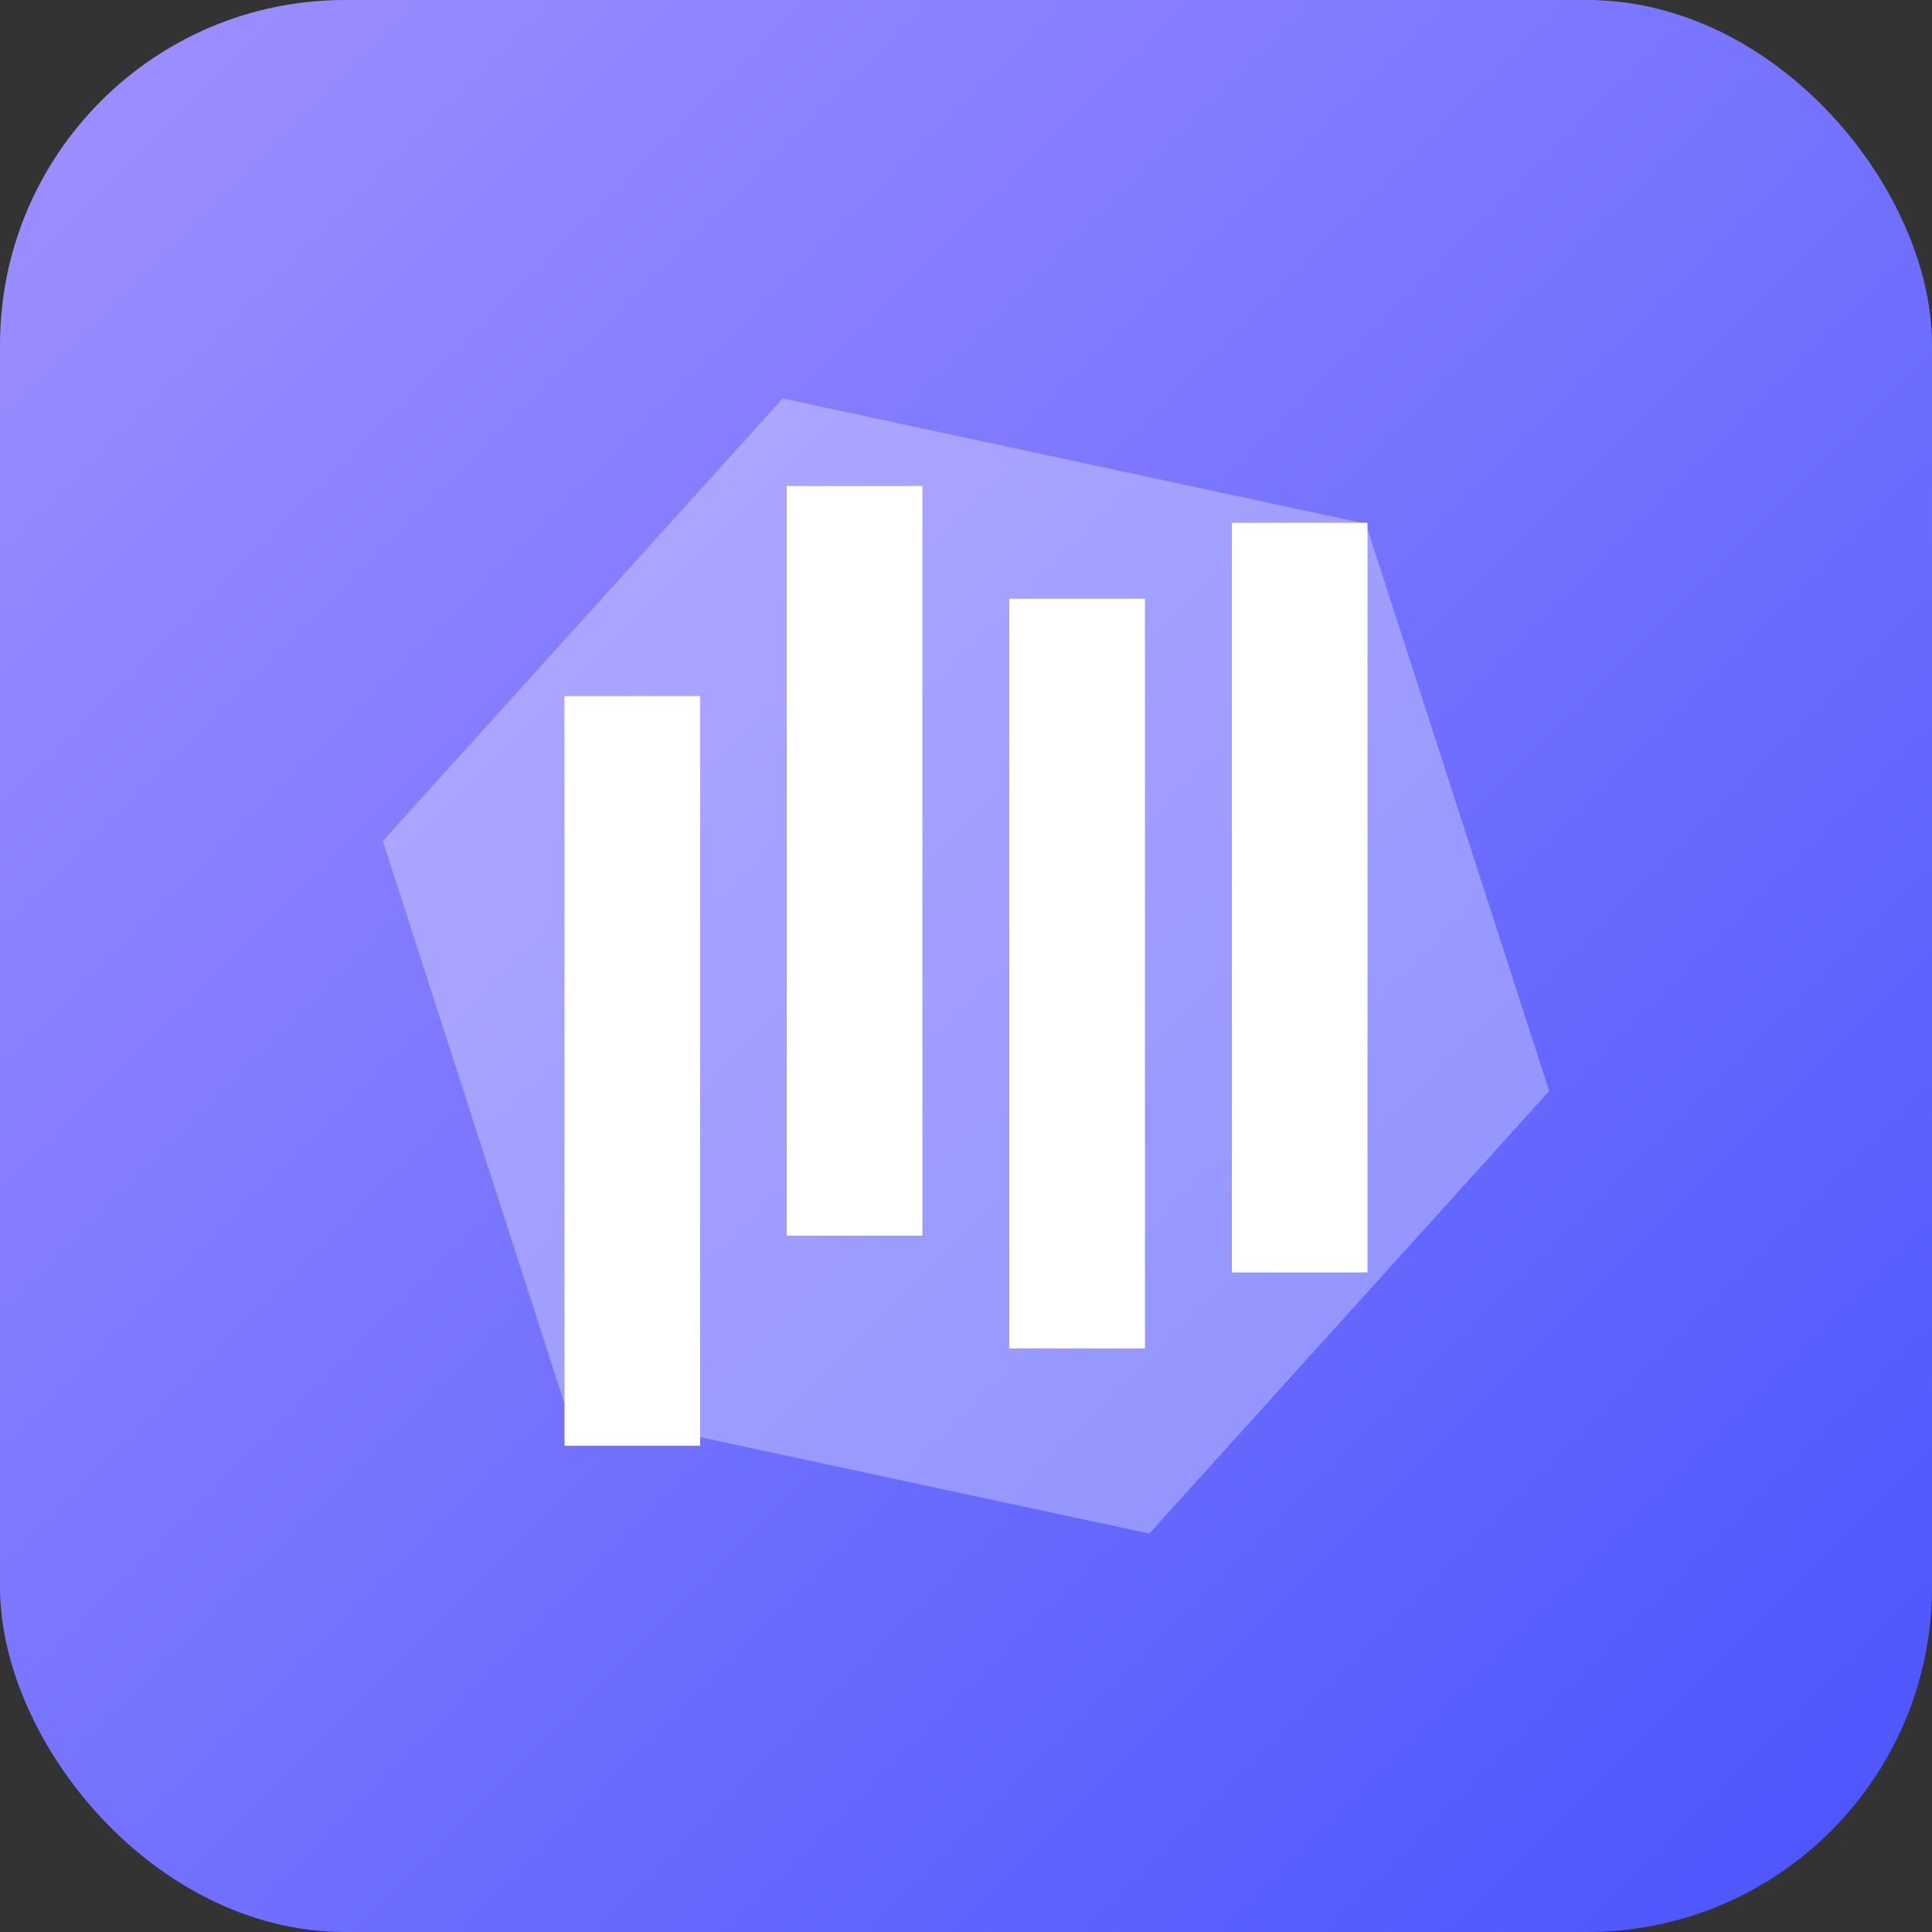 <svg xmlns="http://www.w3.org/2000/svg" xmlns:xlink="http://www.w3.org/1999/xlink" viewBox="0 0 66.67 66.67"><rect x="0" y="0" width="66.67" height="66.67" fill="#333333" stroke="none"/><defs><style>.cls-1{fill:url(#未命名的渐变_4);}.cls-2,.cls-3{fill:#fff;}.cls-3{opacity:0.31;}</style><linearGradient id="未命名的渐变_4" x1="3.49" y1="3.49" x2="63.18" y2="63.18" gradientUnits="userSpaceOnUse"><stop offset="0" stop-color="#9b8dff"/><stop offset="1" stop-color="#4e57fd"/></linearGradient></defs><g id="图层_2" data-name="图层 2"><g id="图层_1-2" data-name="图层 1"><rect class="cls-1" width="66.67" height="66.67" rx="11.9"/><rect class="cls-2" x="34.83" y="20.66" width="4.68" height="25.87"/><rect class="cls-2" x="27.15" y="16.77" width="4.68" height="25.87"/><rect class="cls-2" x="42.51" y="18.04" width="4.68" height="25.87"/><rect class="cls-2" x="19.48" y="24.02" width="4.68" height="25.87"/><polygon class="cls-3" points="53.46 37.65 39.66 52.92 19.53 48.6 13.21 29.02 27.01 13.75 47.13 18.07 53.46 37.65"/></g></g></svg>